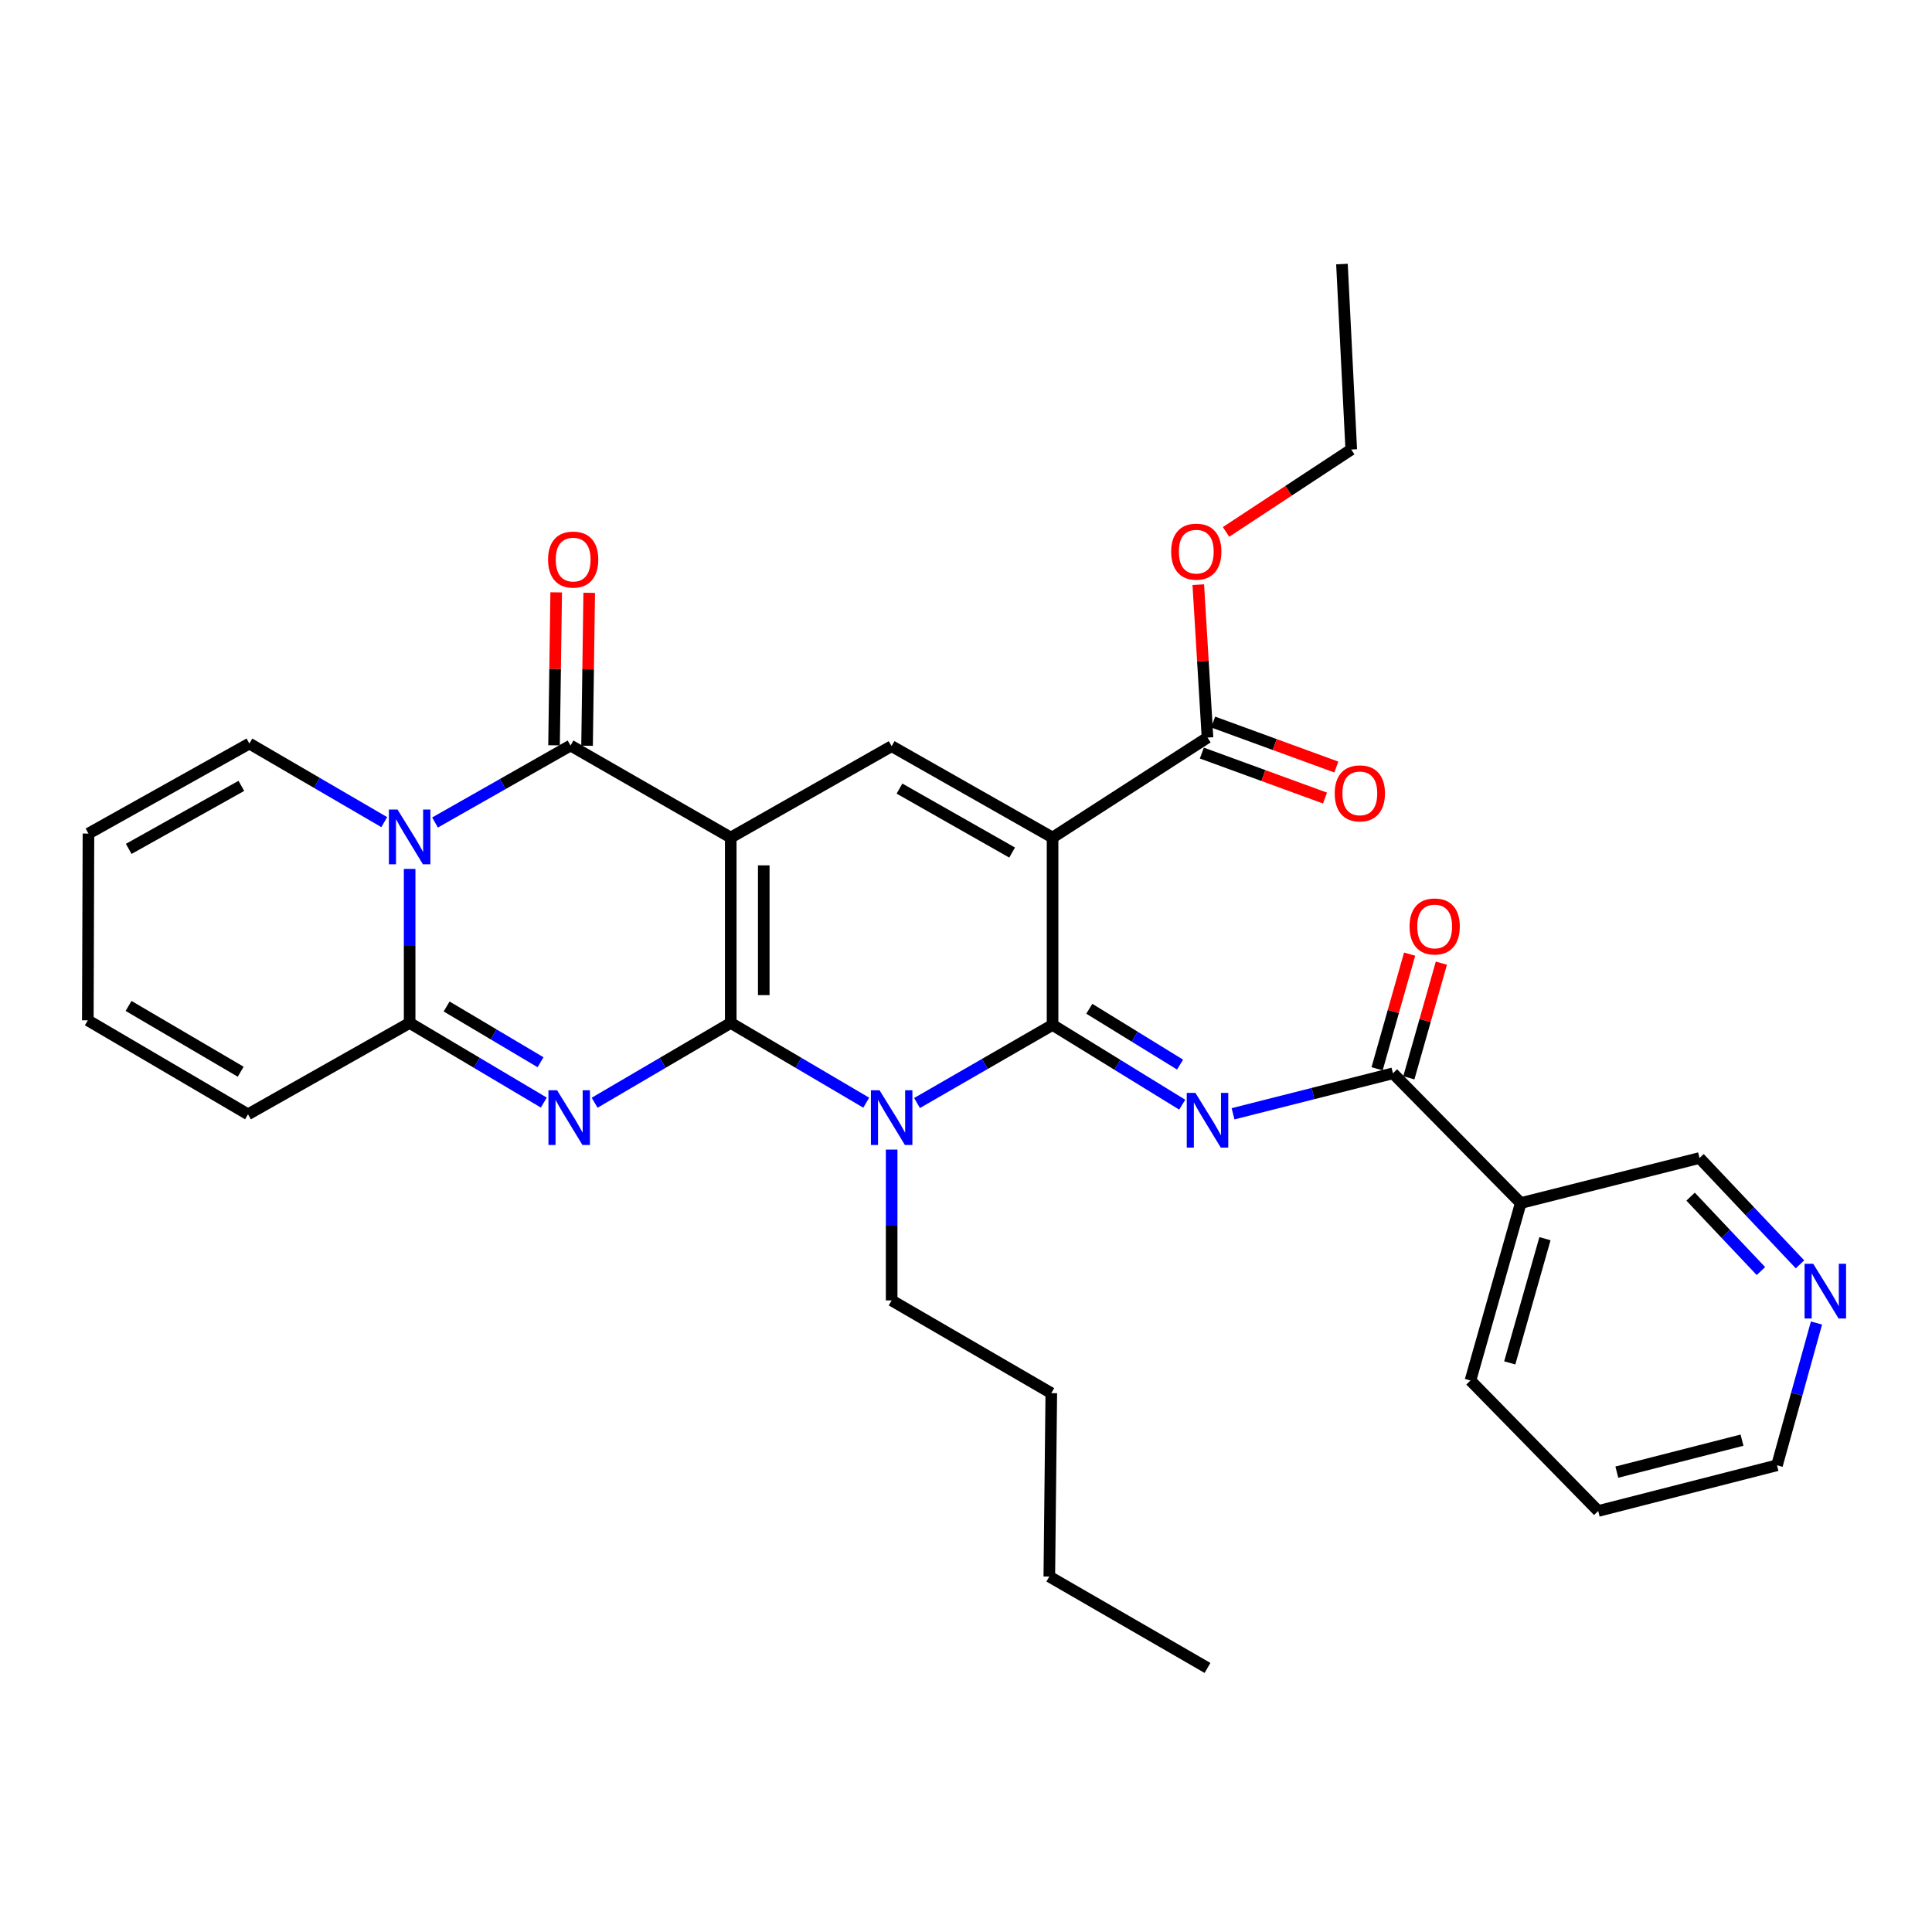 <?xml version='1.0' encoding='iso-8859-1'?>
<svg version='1.1' baseProfile='full'
              xmlns='http://www.w3.org/2000/svg'
                      xmlns:rdkit='http://www.rdkit.org/xml'
                      xmlns:xlink='http://www.w3.org/1999/xlink'
                  xml:space='preserve'
width='1000px' height='1000px' viewBox='0 0 1000 1000'>
<!-- END OF HEADER -->
<rect style='opacity:1.0;fill:#FFFFFF;stroke:none' width='1000' height='1000' x='0' y='0'> </rect>
<path class='bond-0' d='M 378.231,529.471 L 378.231,433.519' style='fill:none;fill-rule:evenodd;stroke:#000000;stroke-width:6px;stroke-linecap:butt;stroke-linejoin:miter;stroke-opacity:1' />
<path class='bond-0' d='M 395.321,515.078 L 395.321,447.912' style='fill:none;fill-rule:evenodd;stroke:#000000;stroke-width:6px;stroke-linecap:butt;stroke-linejoin:miter;stroke-opacity:1' />
<path class='bond-2' d='M 378.231,529.471 L 413.296,550.11' style='fill:none;fill-rule:evenodd;stroke:#000000;stroke-width:6px;stroke-linecap:butt;stroke-linejoin:miter;stroke-opacity:1' />
<path class='bond-2' d='M 413.296,550.11 L 448.361,570.748' style='fill:none;fill-rule:evenodd;stroke:#0000FF;stroke-width:6px;stroke-linecap:butt;stroke-linejoin:miter;stroke-opacity:1' />
<path class='bond-3' d='M 378.231,529.471 L 343.003,550.123' style='fill:none;fill-rule:evenodd;stroke:#000000;stroke-width:6px;stroke-linecap:butt;stroke-linejoin:miter;stroke-opacity:1' />
<path class='bond-3' d='M 343.003,550.123 L 307.775,570.775' style='fill:none;fill-rule:evenodd;stroke:#0000FF;stroke-width:6px;stroke-linecap:butt;stroke-linejoin:miter;stroke-opacity:1' />
<path class='bond-5' d='M 378.231,433.519 L 295.314,385.884' style='fill:none;fill-rule:evenodd;stroke:#000000;stroke-width:6px;stroke-linecap:butt;stroke-linejoin:miter;stroke-opacity:1' />
<path class='bond-9' d='M 378.231,433.519 L 461.517,386.217' style='fill:none;fill-rule:evenodd;stroke:#000000;stroke-width:6px;stroke-linecap:butt;stroke-linejoin:miter;stroke-opacity:1' />
<path class='bond-1' d='M 544.804,530.497 L 509.732,550.707' style='fill:none;fill-rule:evenodd;stroke:#000000;stroke-width:6px;stroke-linecap:butt;stroke-linejoin:miter;stroke-opacity:1' />
<path class='bond-1' d='M 509.732,550.707 L 474.661,570.918' style='fill:none;fill-rule:evenodd;stroke:#0000FF;stroke-width:6px;stroke-linecap:butt;stroke-linejoin:miter;stroke-opacity:1' />
<path class='bond-4' d='M 544.804,530.497 L 544.804,433.519' style='fill:none;fill-rule:evenodd;stroke:#000000;stroke-width:6px;stroke-linecap:butt;stroke-linejoin:miter;stroke-opacity:1' />
<path class='bond-7' d='M 544.804,530.497 L 578.357,551.14' style='fill:none;fill-rule:evenodd;stroke:#000000;stroke-width:6px;stroke-linecap:butt;stroke-linejoin:miter;stroke-opacity:1' />
<path class='bond-7' d='M 578.357,551.14 L 611.911,571.784' style='fill:none;fill-rule:evenodd;stroke:#0000FF;stroke-width:6px;stroke-linecap:butt;stroke-linejoin:miter;stroke-opacity:1' />
<path class='bond-7' d='M 563.826,522.134 L 587.313,536.584' style='fill:none;fill-rule:evenodd;stroke:#000000;stroke-width:6px;stroke-linecap:butt;stroke-linejoin:miter;stroke-opacity:1' />
<path class='bond-7' d='M 587.313,536.584 L 610.8,551.035' style='fill:none;fill-rule:evenodd;stroke:#0000FF;stroke-width:6px;stroke-linecap:butt;stroke-linejoin:miter;stroke-opacity:1' />
<path class='bond-21' d='M 461.517,595.017 L 461.517,634.056' style='fill:none;fill-rule:evenodd;stroke:#0000FF;stroke-width:6px;stroke-linecap:butt;stroke-linejoin:miter;stroke-opacity:1' />
<path class='bond-21' d='M 461.517,634.056 L 461.517,673.096' style='fill:none;fill-rule:evenodd;stroke:#000000;stroke-width:6px;stroke-linecap:butt;stroke-linejoin:miter;stroke-opacity:1' />
<path class='bond-8' d='M 281.471,570.692 L 246.749,550.081' style='fill:none;fill-rule:evenodd;stroke:#0000FF;stroke-width:6px;stroke-linecap:butt;stroke-linejoin:miter;stroke-opacity:1' />
<path class='bond-8' d='M 246.749,550.081 L 212.028,529.471' style='fill:none;fill-rule:evenodd;stroke:#000000;stroke-width:6px;stroke-linecap:butt;stroke-linejoin:miter;stroke-opacity:1' />
<path class='bond-8' d='M 279.778,549.812 L 255.473,535.385' style='fill:none;fill-rule:evenodd;stroke:#0000FF;stroke-width:6px;stroke-linecap:butt;stroke-linejoin:miter;stroke-opacity:1' />
<path class='bond-8' d='M 255.473,535.385 L 231.168,520.958' style='fill:none;fill-rule:evenodd;stroke:#000000;stroke-width:6px;stroke-linecap:butt;stroke-linejoin:miter;stroke-opacity:1' />
<path class='bond-11' d='M 544.804,433.519 L 625.005,381.764' style='fill:none;fill-rule:evenodd;stroke:#000000;stroke-width:6px;stroke-linecap:butt;stroke-linejoin:miter;stroke-opacity:1' />
<path class='bond-32' d='M 544.804,433.519 L 461.517,386.217' style='fill:none;fill-rule:evenodd;stroke:#000000;stroke-width:6px;stroke-linecap:butt;stroke-linejoin:miter;stroke-opacity:1' />
<path class='bond-32' d='M 523.871,441.284 L 465.57,408.173' style='fill:none;fill-rule:evenodd;stroke:#000000;stroke-width:6px;stroke-linecap:butt;stroke-linejoin:miter;stroke-opacity:1' />
<path class='bond-14' d='M 303.859,386.005 L 304.417,346.423' style='fill:none;fill-rule:evenodd;stroke:#000000;stroke-width:6px;stroke-linecap:butt;stroke-linejoin:miter;stroke-opacity:1' />
<path class='bond-14' d='M 304.417,346.423 L 304.974,306.841' style='fill:none;fill-rule:evenodd;stroke:#FF0000;stroke-width:6px;stroke-linecap:butt;stroke-linejoin:miter;stroke-opacity:1' />
<path class='bond-14' d='M 286.77,385.764 L 287.328,346.182' style='fill:none;fill-rule:evenodd;stroke:#000000;stroke-width:6px;stroke-linecap:butt;stroke-linejoin:miter;stroke-opacity:1' />
<path class='bond-14' d='M 287.328,346.182 L 287.886,306.6' style='fill:none;fill-rule:evenodd;stroke:#FF0000;stroke-width:6px;stroke-linecap:butt;stroke-linejoin:miter;stroke-opacity:1' />
<path class='bond-33' d='M 295.314,385.884 L 260.238,405.806' style='fill:none;fill-rule:evenodd;stroke:#000000;stroke-width:6px;stroke-linecap:butt;stroke-linejoin:miter;stroke-opacity:1' />
<path class='bond-33' d='M 260.238,405.806 L 225.162,425.727' style='fill:none;fill-rule:evenodd;stroke:#0000FF;stroke-width:6px;stroke-linecap:butt;stroke-linejoin:miter;stroke-opacity:1' />
<path class='bond-6' d='M 212.028,449.754 L 212.028,489.612' style='fill:none;fill-rule:evenodd;stroke:#0000FF;stroke-width:6px;stroke-linecap:butt;stroke-linejoin:miter;stroke-opacity:1' />
<path class='bond-6' d='M 212.028,489.612 L 212.028,529.471' style='fill:none;fill-rule:evenodd;stroke:#000000;stroke-width:6px;stroke-linecap:butt;stroke-linejoin:miter;stroke-opacity:1' />
<path class='bond-13' d='M 198.888,425.531 L 163.981,405.195' style='fill:none;fill-rule:evenodd;stroke:#0000FF;stroke-width:6px;stroke-linecap:butt;stroke-linejoin:miter;stroke-opacity:1' />
<path class='bond-13' d='M 163.981,405.195 L 129.073,384.859' style='fill:none;fill-rule:evenodd;stroke:#000000;stroke-width:6px;stroke-linecap:butt;stroke-linejoin:miter;stroke-opacity:1' />
<path class='bond-10' d='M 638.22,576.495 L 679.608,566.019' style='fill:none;fill-rule:evenodd;stroke:#0000FF;stroke-width:6px;stroke-linecap:butt;stroke-linejoin:miter;stroke-opacity:1' />
<path class='bond-10' d='M 679.608,566.019 L 720.995,555.543' style='fill:none;fill-rule:evenodd;stroke:#000000;stroke-width:6px;stroke-linecap:butt;stroke-linejoin:miter;stroke-opacity:1' />
<path class='bond-15' d='M 212.028,529.471 L 128.371,576.764' style='fill:none;fill-rule:evenodd;stroke:#000000;stroke-width:6px;stroke-linecap:butt;stroke-linejoin:miter;stroke-opacity:1' />
<path class='bond-12' d='M 720.995,555.543 L 787.135,622.699' style='fill:none;fill-rule:evenodd;stroke:#000000;stroke-width:6px;stroke-linecap:butt;stroke-linejoin:miter;stroke-opacity:1' />
<path class='bond-16' d='M 729.216,557.876 L 737.637,528.2' style='fill:none;fill-rule:evenodd;stroke:#000000;stroke-width:6px;stroke-linecap:butt;stroke-linejoin:miter;stroke-opacity:1' />
<path class='bond-16' d='M 737.637,528.2 L 746.057,498.524' style='fill:none;fill-rule:evenodd;stroke:#FF0000;stroke-width:6px;stroke-linecap:butt;stroke-linejoin:miter;stroke-opacity:1' />
<path class='bond-16' d='M 712.775,553.211 L 721.195,523.535' style='fill:none;fill-rule:evenodd;stroke:#000000;stroke-width:6px;stroke-linecap:butt;stroke-linejoin:miter;stroke-opacity:1' />
<path class='bond-16' d='M 721.195,523.535 L 729.616,493.858' style='fill:none;fill-rule:evenodd;stroke:#FF0000;stroke-width:6px;stroke-linecap:butt;stroke-linejoin:miter;stroke-opacity:1' />
<path class='bond-17' d='M 622.073,389.79 L 653.946,401.432' style='fill:none;fill-rule:evenodd;stroke:#000000;stroke-width:6px;stroke-linecap:butt;stroke-linejoin:miter;stroke-opacity:1' />
<path class='bond-17' d='M 653.946,401.432 L 685.818,413.073' style='fill:none;fill-rule:evenodd;stroke:#FF0000;stroke-width:6px;stroke-linecap:butt;stroke-linejoin:miter;stroke-opacity:1' />
<path class='bond-17' d='M 627.936,373.737 L 659.809,385.378' style='fill:none;fill-rule:evenodd;stroke:#000000;stroke-width:6px;stroke-linecap:butt;stroke-linejoin:miter;stroke-opacity:1' />
<path class='bond-17' d='M 659.809,385.378 L 691.681,397.02' style='fill:none;fill-rule:evenodd;stroke:#FF0000;stroke-width:6px;stroke-linecap:butt;stroke-linejoin:miter;stroke-opacity:1' />
<path class='bond-22' d='M 625.005,381.764 L 622.618,342.193' style='fill:none;fill-rule:evenodd;stroke:#000000;stroke-width:6px;stroke-linecap:butt;stroke-linejoin:miter;stroke-opacity:1' />
<path class='bond-22' d='M 622.618,342.193 L 620.23,302.623' style='fill:none;fill-rule:evenodd;stroke:#FF0000;stroke-width:6px;stroke-linecap:butt;stroke-linejoin:miter;stroke-opacity:1' />
<path class='bond-23' d='M 787.135,622.699 L 879.669,599.389' style='fill:none;fill-rule:evenodd;stroke:#000000;stroke-width:6px;stroke-linecap:butt;stroke-linejoin:miter;stroke-opacity:1' />
<path class='bond-24' d='M 787.135,622.699 L 761.1,714.549' style='fill:none;fill-rule:evenodd;stroke:#000000;stroke-width:6px;stroke-linecap:butt;stroke-linejoin:miter;stroke-opacity:1' />
<path class='bond-24' d='M 799.672,641.137 L 781.448,705.432' style='fill:none;fill-rule:evenodd;stroke:#000000;stroke-width:6px;stroke-linecap:butt;stroke-linejoin:miter;stroke-opacity:1' />
<path class='bond-34' d='M 129.073,384.859 L 45.787,431.458' style='fill:none;fill-rule:evenodd;stroke:#000000;stroke-width:6px;stroke-linecap:butt;stroke-linejoin:miter;stroke-opacity:1' />
<path class='bond-34' d='M 124.925,406.763 L 66.625,439.383' style='fill:none;fill-rule:evenodd;stroke:#000000;stroke-width:6px;stroke-linecap:butt;stroke-linejoin:miter;stroke-opacity:1' />
<path class='bond-20' d='M 128.371,576.764 L 45.455,528.114' style='fill:none;fill-rule:evenodd;stroke:#000000;stroke-width:6px;stroke-linecap:butt;stroke-linejoin:miter;stroke-opacity:1' />
<path class='bond-20' d='M 124.582,554.726 L 66.541,520.671' style='fill:none;fill-rule:evenodd;stroke:#000000;stroke-width:6px;stroke-linecap:butt;stroke-linejoin:miter;stroke-opacity:1' />
<path class='bond-18' d='M 931.673,654.419 L 905.671,626.904' style='fill:none;fill-rule:evenodd;stroke:#0000FF;stroke-width:6px;stroke-linecap:butt;stroke-linejoin:miter;stroke-opacity:1' />
<path class='bond-18' d='M 905.671,626.904 L 879.669,599.389' style='fill:none;fill-rule:evenodd;stroke:#000000;stroke-width:6px;stroke-linecap:butt;stroke-linejoin:miter;stroke-opacity:1' />
<path class='bond-18' d='M 911.451,657.903 L 893.25,638.643' style='fill:none;fill-rule:evenodd;stroke:#0000FF;stroke-width:6px;stroke-linecap:butt;stroke-linejoin:miter;stroke-opacity:1' />
<path class='bond-18' d='M 893.25,638.643 L 875.048,619.382' style='fill:none;fill-rule:evenodd;stroke:#000000;stroke-width:6px;stroke-linecap:butt;stroke-linejoin:miter;stroke-opacity:1' />
<path class='bond-35' d='M 940.206,684.79 L 929.99,721.612' style='fill:none;fill-rule:evenodd;stroke:#0000FF;stroke-width:6px;stroke-linecap:butt;stroke-linejoin:miter;stroke-opacity:1' />
<path class='bond-35' d='M 929.99,721.612 L 919.774,758.433' style='fill:none;fill-rule:evenodd;stroke:#000000;stroke-width:6px;stroke-linecap:butt;stroke-linejoin:miter;stroke-opacity:1' />
<path class='bond-19' d='M 45.787,431.458 L 45.455,528.114' style='fill:none;fill-rule:evenodd;stroke:#000000;stroke-width:6px;stroke-linecap:butt;stroke-linejoin:miter;stroke-opacity:1' />
<path class='bond-27' d='M 461.517,673.096 L 544.149,721.091' style='fill:none;fill-rule:evenodd;stroke:#000000;stroke-width:6px;stroke-linecap:butt;stroke-linejoin:miter;stroke-opacity:1' />
<path class='bond-26' d='M 634.595,275.317 L 667,253.993' style='fill:none;fill-rule:evenodd;stroke:#FF0000;stroke-width:6px;stroke-linecap:butt;stroke-linejoin:miter;stroke-opacity:1' />
<path class='bond-26' d='M 667,253.993 L 699.405,232.67' style='fill:none;fill-rule:evenodd;stroke:#000000;stroke-width:6px;stroke-linecap:butt;stroke-linejoin:miter;stroke-opacity:1' />
<path class='bond-28' d='M 761.1,714.549 L 827.221,782.085' style='fill:none;fill-rule:evenodd;stroke:#000000;stroke-width:6px;stroke-linecap:butt;stroke-linejoin:miter;stroke-opacity:1' />
<path class='bond-25' d='M 919.774,758.433 L 827.221,782.085' style='fill:none;fill-rule:evenodd;stroke:#000000;stroke-width:6px;stroke-linecap:butt;stroke-linejoin:miter;stroke-opacity:1' />
<path class='bond-25' d='M 901.66,745.423 L 836.873,761.979' style='fill:none;fill-rule:evenodd;stroke:#000000;stroke-width:6px;stroke-linecap:butt;stroke-linejoin:miter;stroke-opacity:1' />
<path class='bond-30' d='M 699.405,232.67 L 694.591,136.68' style='fill:none;fill-rule:evenodd;stroke:#000000;stroke-width:6px;stroke-linecap:butt;stroke-linejoin:miter;stroke-opacity:1' />
<path class='bond-29' d='M 544.149,721.091 L 543.123,816.018' style='fill:none;fill-rule:evenodd;stroke:#000000;stroke-width:6px;stroke-linecap:butt;stroke-linejoin:miter;stroke-opacity:1' />
<path class='bond-31' d='M 543.123,816.018 L 625.005,863.32' style='fill:none;fill-rule:evenodd;stroke:#000000;stroke-width:6px;stroke-linecap:butt;stroke-linejoin:miter;stroke-opacity:1' />
<path  class='atom-3' d='M 455.257 564.332
L 464.537 579.332
Q 465.457 580.812, 466.937 583.492
Q 468.417 586.172, 468.497 586.332
L 468.497 564.332
L 472.257 564.332
L 472.257 592.652
L 468.377 592.652
L 458.417 576.252
Q 457.257 574.332, 456.017 572.132
Q 454.817 569.932, 454.457 569.252
L 454.457 592.652
L 450.777 592.652
L 450.777 564.332
L 455.257 564.332
' fill='#0000FF'/>
<path  class='atom-4' d='M 288.352 564.332
L 297.632 579.332
Q 298.552 580.812, 300.032 583.492
Q 301.512 586.172, 301.592 586.332
L 301.592 564.332
L 305.352 564.332
L 305.352 592.652
L 301.472 592.652
L 291.512 576.252
Q 290.352 574.332, 289.112 572.132
Q 287.912 569.932, 287.552 569.252
L 287.552 592.652
L 283.872 592.652
L 283.872 564.332
L 288.352 564.332
' fill='#0000FF'/>
<path  class='atom-7' d='M 205.768 419.027
L 215.048 434.027
Q 215.968 435.507, 217.448 438.187
Q 218.928 440.867, 219.008 441.027
L 219.008 419.027
L 222.768 419.027
L 222.768 447.347
L 218.888 447.347
L 208.928 430.947
Q 207.768 429.027, 206.528 426.827
Q 205.328 424.627, 204.968 423.947
L 204.968 447.347
L 201.288 447.347
L 201.288 419.027
L 205.768 419.027
' fill='#0000FF'/>
<path  class='atom-8' d='M 618.745 565.68
L 628.025 580.68
Q 628.945 582.16, 630.425 584.84
Q 631.905 587.52, 631.985 587.68
L 631.985 565.68
L 635.745 565.68
L 635.745 594
L 631.865 594
L 621.905 577.6
Q 620.745 575.68, 619.505 573.48
Q 618.305 571.28, 617.945 570.6
L 617.945 594
L 614.265 594
L 614.265 565.68
L 618.745 565.68
' fill='#0000FF'/>
<path  class='atom-15' d='M 283.672 289.632
Q 283.672 282.832, 287.032 279.032
Q 290.392 275.232, 296.672 275.232
Q 302.952 275.232, 306.312 279.032
Q 309.672 282.832, 309.672 289.632
Q 309.672 296.512, 306.272 300.432
Q 302.872 304.312, 296.672 304.312
Q 290.432 304.312, 287.032 300.432
Q 283.672 296.552, 283.672 289.632
M 296.672 301.112
Q 300.992 301.112, 303.312 298.232
Q 305.672 295.312, 305.672 289.632
Q 305.672 284.072, 303.312 281.272
Q 300.992 278.432, 296.672 278.432
Q 292.352 278.432, 289.992 281.232
Q 287.672 284.032, 287.672 289.632
Q 287.672 295.352, 289.992 298.232
Q 292.352 301.112, 296.672 301.112
' fill='#FF0000'/>
<path  class='atom-17' d='M 729.586 479.534
Q 729.586 472.734, 732.946 468.934
Q 736.306 465.134, 742.586 465.134
Q 748.866 465.134, 752.226 468.934
Q 755.586 472.734, 755.586 479.534
Q 755.586 486.414, 752.186 490.334
Q 748.786 494.214, 742.586 494.214
Q 736.346 494.214, 732.946 490.334
Q 729.586 486.454, 729.586 479.534
M 742.586 491.014
Q 746.906 491.014, 749.226 488.134
Q 751.586 485.214, 751.586 479.534
Q 751.586 473.974, 749.226 471.174
Q 746.906 468.334, 742.586 468.334
Q 738.266 468.334, 735.906 471.134
Q 733.586 473.934, 733.586 479.534
Q 733.586 485.254, 735.906 488.134
Q 738.266 491.014, 742.586 491.014
' fill='#FF0000'/>
<path  class='atom-18' d='M 690.848 410.641
Q 690.848 403.841, 694.208 400.041
Q 697.568 396.241, 703.848 396.241
Q 710.128 396.241, 713.488 400.041
Q 716.848 403.841, 716.848 410.641
Q 716.848 417.521, 713.448 421.441
Q 710.048 425.321, 703.848 425.321
Q 697.608 425.321, 694.208 421.441
Q 690.848 417.561, 690.848 410.641
M 703.848 422.121
Q 708.168 422.121, 710.488 419.241
Q 712.848 416.321, 712.848 410.641
Q 712.848 405.081, 710.488 402.281
Q 708.168 399.441, 703.848 399.441
Q 699.528 399.441, 697.168 402.241
Q 694.848 405.041, 694.848 410.641
Q 694.848 416.361, 697.168 419.241
Q 699.528 422.121, 703.848 422.121
' fill='#FF0000'/>
<path  class='atom-19' d='M 938.523 654.132
L 947.803 669.132
Q 948.723 670.612, 950.203 673.292
Q 951.683 675.972, 951.763 676.132
L 951.763 654.132
L 955.523 654.132
L 955.523 682.452
L 951.643 682.452
L 941.683 666.052
Q 940.523 664.132, 939.283 661.932
Q 938.083 659.732, 937.723 659.052
L 937.723 682.452
L 934.043 682.452
L 934.043 654.132
L 938.523 654.132
' fill='#0000FF'/>
<path  class='atom-23' d='M 606.194 285.531
Q 606.194 278.731, 609.554 274.931
Q 612.914 271.131, 619.194 271.131
Q 625.474 271.131, 628.834 274.931
Q 632.194 278.731, 632.194 285.531
Q 632.194 292.411, 628.794 296.331
Q 625.394 300.211, 619.194 300.211
Q 612.954 300.211, 609.554 296.331
Q 606.194 292.451, 606.194 285.531
M 619.194 297.011
Q 623.514 297.011, 625.834 294.131
Q 628.194 291.211, 628.194 285.531
Q 628.194 279.971, 625.834 277.171
Q 623.514 274.331, 619.194 274.331
Q 614.874 274.331, 612.514 277.131
Q 610.194 279.931, 610.194 285.531
Q 610.194 291.251, 612.514 294.131
Q 614.874 297.011, 619.194 297.011
' fill='#FF0000'/>
</svg>

